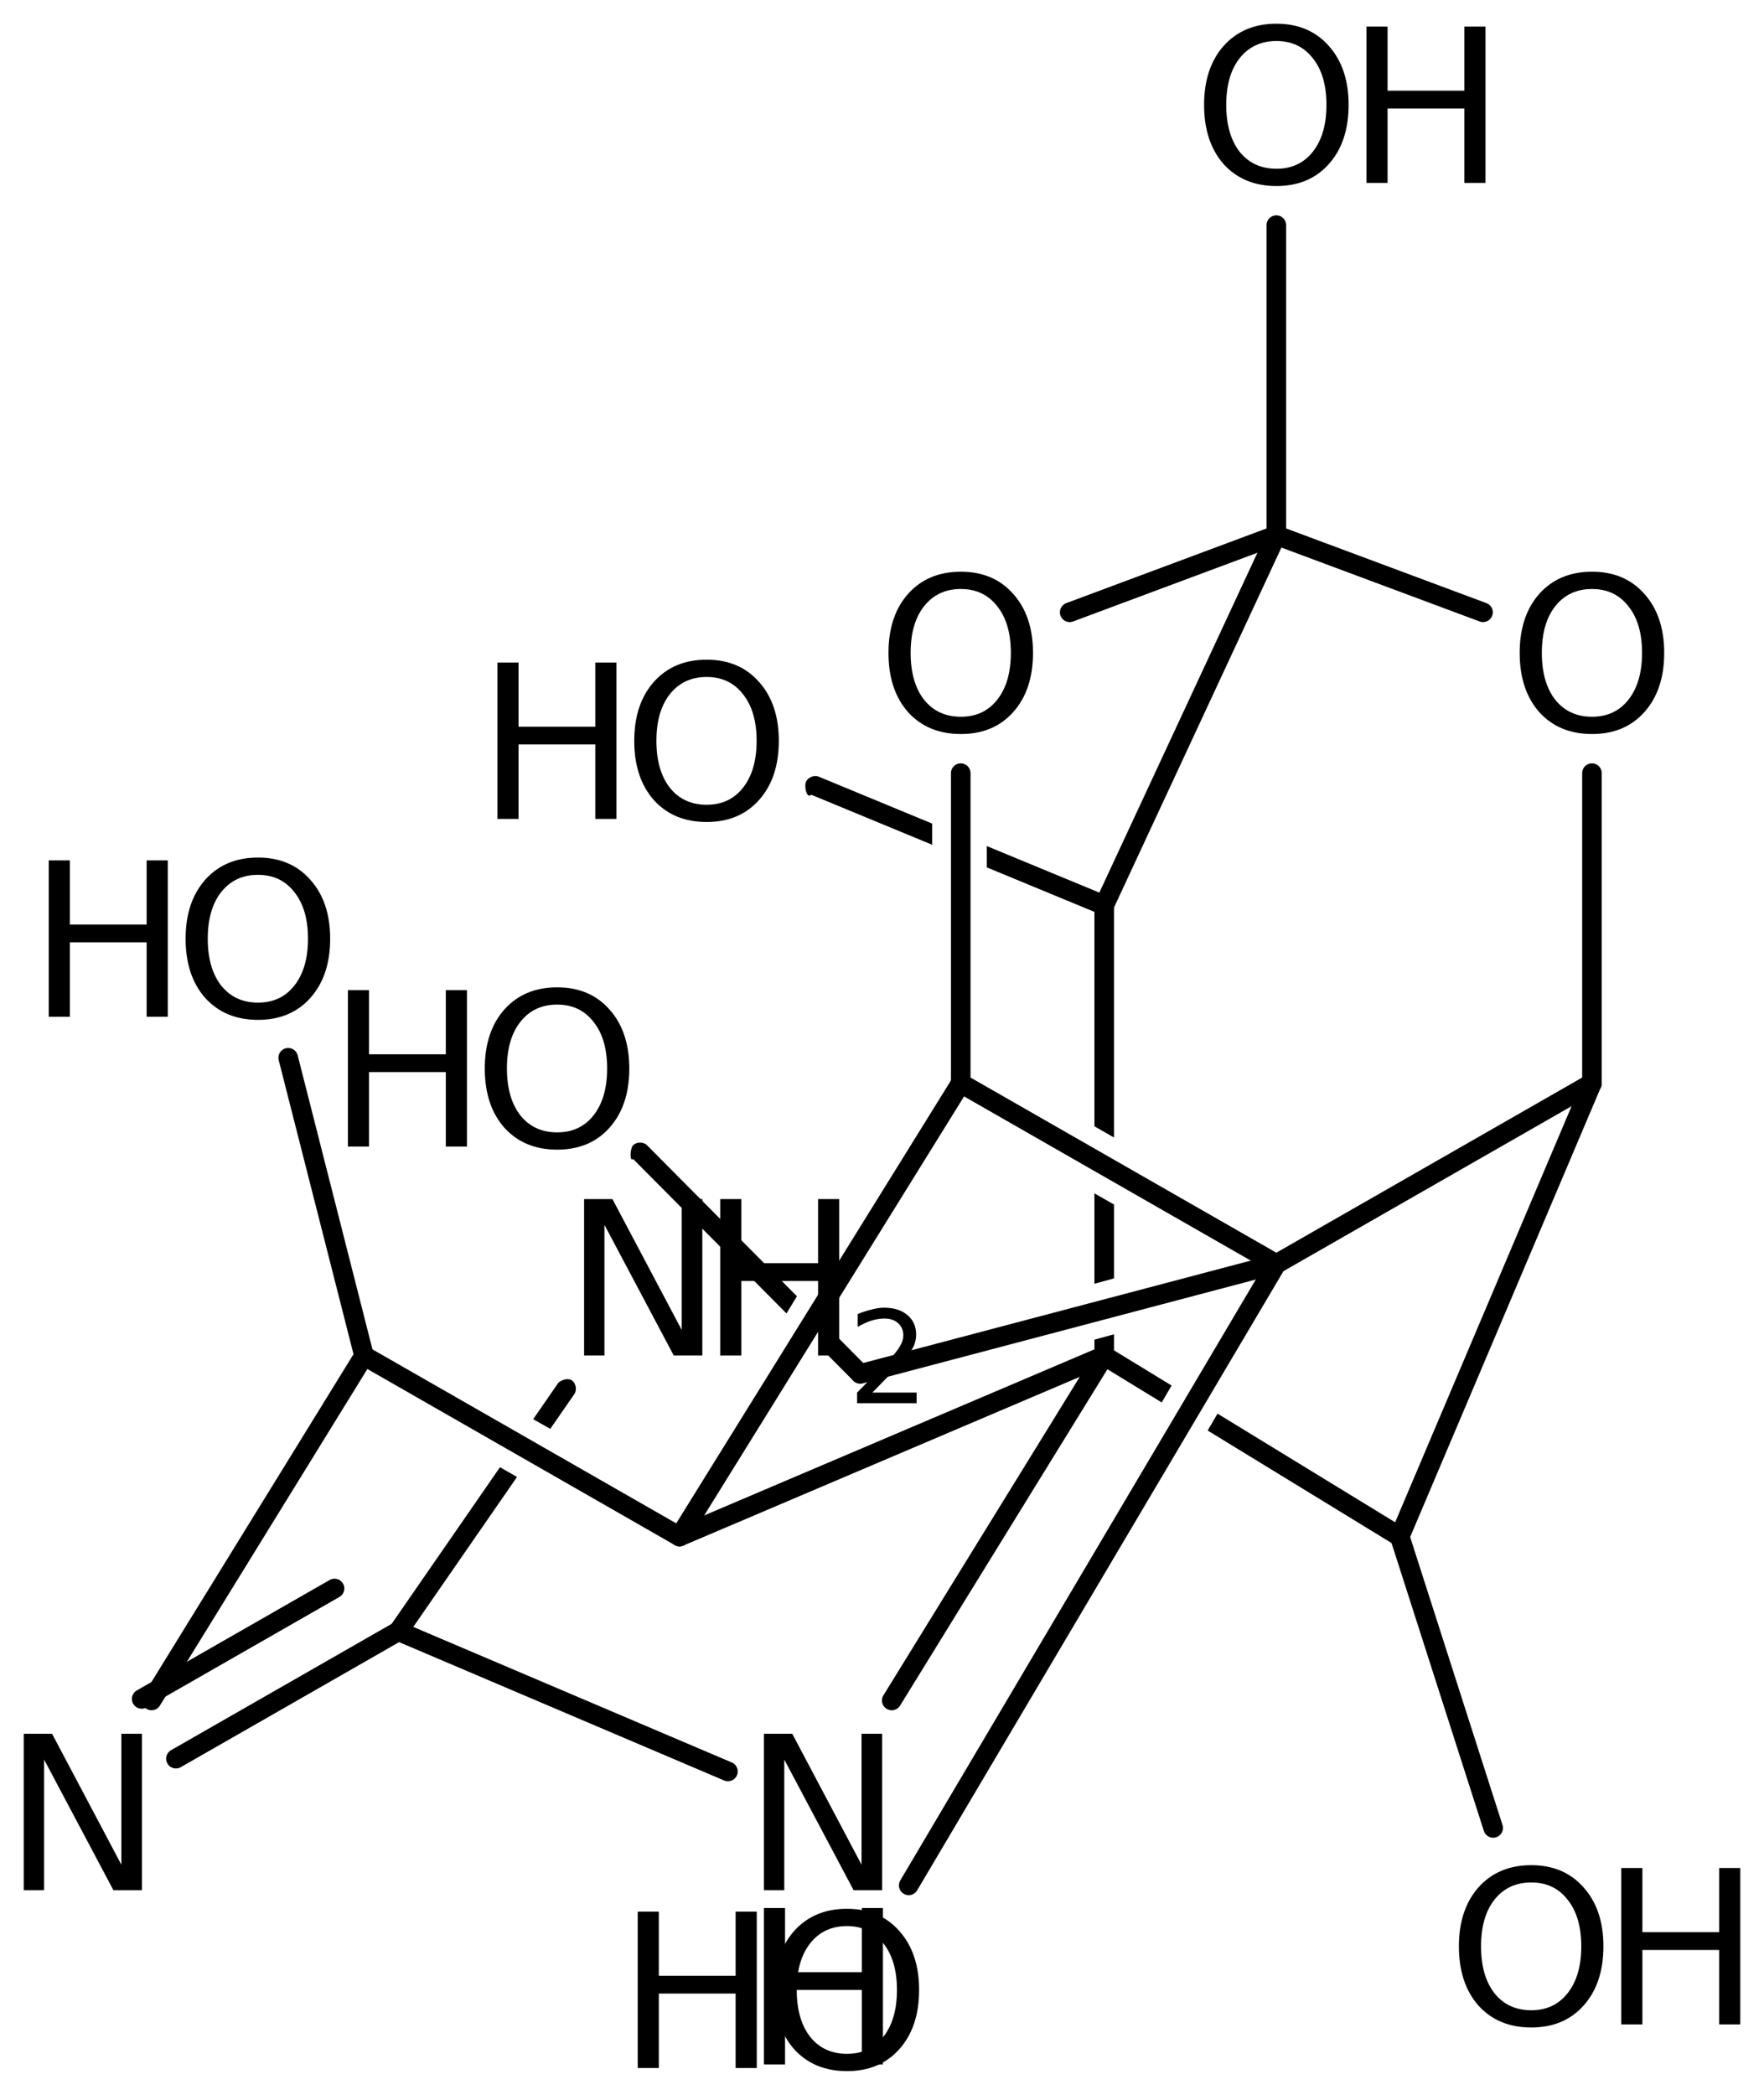 <?xml version='1.0' encoding='UTF-8'?>
<!DOCTYPE svg PUBLIC "-//W3C//DTD SVG 1.1//EN" "http://www.w3.org/Graphics/SVG/1.1/DTD/svg11.dtd">
<svg version='1.2' xmlns='http://www.w3.org/2000/svg' xmlns:xlink='http://www.w3.org/1999/xlink' width='41.646mm' height='49.455mm' viewBox='0 0 41.646 49.455'>
  <desc>Generated by the Chemistry Development Kit (http://github.com/cdk)</desc>
  <g stroke-linecap='round' stroke-linejoin='round' stroke='#000000' stroke-width='.462' fill='#000000'>
    <rect x='.0' y='.0' width='42.0' height='50.0' fill='#FFFFFF' stroke='none'/>
    <g id='mol1' class='mol'>
      <line id='mol1bnd1' class='bond' x1='20.31' y1='32.435' x2='30.133' y2='29.84'/>
      <line id='mol1bnd2' class='bond' x1='30.133' y1='29.84' x2='22.682' y2='25.573'/>
      <line id='mol1bnd3' class='bond' x1='22.682' y1='25.573' x2='16.044' y2='36.275'/>
      <line id='mol1bnd4' class='bond' x1='16.044' y1='36.275' x2='8.594' y2='32.008'/>
      <line id='mol1bnd5' class='bond' x1='8.594' y1='32.008' x2='3.578' y2='40.145'/>
      <g id='mol1bnd6' class='bond'>
        <line x1='4.153' y1='41.519' x2='9.407' y2='38.51'/>
        <line x1='3.345' y1='40.108' x2='7.898' y2='37.501'/>
      </g>
      <line id='mol1bnd7' class='bond' x1='9.407' y1='38.51' x2='17.186' y2='41.821'/>
      <line id='mol1bnd8' class='bond' x1='21.053' y1='40.145' x2='26.069' y2='32.008'/>
      <line id='mol1bnd9' class='bond' x1='16.044' y1='36.275' x2='26.069' y2='32.008'/>
      <path id='mol1bnd10' class='bond' d='M33.035 36.501c-.039 -.0 -.078 -.01 -.11 -.029l-4.413 -2.7l.232 -.399v.0l4.422 2.705c.013 -.013 .025 -.019 .036 -.019c.071 .0 .093 .251 .04 .336c-.04 .067 -.125 .106 -.207 .106zM27.427 33.109l-1.478 -.904c-.099 -.061 -.137 -.219 -.077 -.318c.041 -.066 .126 -.105 .207 -.105c.04 -.0 .078 .009 .11 .029l1.471 .899l-.233 .399z' stroke='none'/>
      <line id='mol1bnd11' class='bond' x1='33.046' y1='36.275' x2='37.584' y2='25.573'/>
      <line id='mol1bnd12' class='bond' x1='30.133' y1='29.84' x2='37.584' y2='25.573'/>
      <line id='mol1bnd13' class='bond' x1='37.584' y1='25.573' x2='37.584' y2='18.252'/>
      <line id='mol1bnd14' class='bond' x1='35.012' y1='14.455' x2='30.133' y2='12.636'/>
      <line id='mol1bnd15' class='bond' x1='30.133' y1='12.636' x2='26.069' y2='21.374'/>
      <path id='mol1bnd16' class='bond' d='M26.069 32.239c-.115 -.0 -.231 -.116 -.231 -.231v-.381v.0l.462 -.127v-.0v.508c-.0 .115 -.116 .231 -.231 .231zM25.838 30.307v-2.134v-.0l.462 .263v1.744v-.0l-.462 .127zM26.3 26.854l-.462 -.264v.0v-5.216c.0 -.0 .116 -.231 .231 -.231c.115 -.0 .231 .115 .231 .231v5.48z' stroke='none'/>
      <path id='mol1bnd17' class='bond' d='M26.056 21.601c-.026 .0 -.052 -.004 -.075 -.014l-2.684 -1.11v-.0v-.503l2.868 1.186c.107 .044 .169 .195 .125 .302c-.034 .083 -.133 .139 -.226 .139zM22.016 19.947l-2.864 -1.185c-.016 .016 -.031 .022 -.044 .022c-.079 .0 -.119 -.232 -.082 -.324c.035 -.083 .134 -.139 .226 -.139c.027 .0 .052 .005 .076 .014l2.68 1.109v-.0v.503z' stroke='none'/>
      <line id='mol1bnd18' class='bond' x1='30.133' y1='12.636' x2='25.254' y2='14.455'/>
      <line id='mol1bnd19' class='bond' x1='22.682' y1='25.573' x2='22.682' y2='18.252'/>
      <line id='mol1bnd20' class='bond' x1='30.133' y1='12.636' x2='30.133' y2='5.315'/>
      <line id='mol1bnd21' class='bond' x1='33.046' y1='36.275' x2='35.252' y2='43.154'/>
      <path id='mol1bnd22' class='bond' d='M9.398 38.735c-.044 .0 -.088 -.011 -.123 -.035c-.095 -.066 -.124 -.226 -.058 -.321l2.587 -3.741v.0l.402 .23v-.0l-2.61 3.773c-.041 .061 -.121 .094 -.198 .094zM12.991 33.733l-.403 -.229v-.0l.593 -.858c.045 -.045 .136 -.087 .219 -.087c.037 .0 .073 .009 .102 .029c.095 .066 .124 .226 .059 .321l-.57 .824z' stroke='none'/>
      <line id='mol1bnd23' class='bond' x1='8.594' y1='32.008' x2='6.804' y2='24.972'/>
      <line id='mol1bnd24' class='bond' x1='30.133' y1='29.84' x2='21.454' y2='44.51'/>
      <path id='mol1bnd25' class='bond' d='M20.31 32.659c-.062 .0 -.123 -.021 -.164 -.062l-.655 -.659v-.0l.247 -.407v.0l.736 .741c.081 .082 .08 .245 -.002 .326c-.04 .041 -.101 .061 -.162 .061zM18.568 31.008l-3.62 -3.646v-.0c-.009 .009 -.017 .013 -.024 .013c-.057 -.0 -.048 -.267 .025 -.34c.041 -.04 .101 -.06 .162 -.06c.062 -.0 .123 .02 .164 .061v.0l3.54 3.566v-.0l-.247 .406z' stroke='none'/>
      <path id='mol1atm6' class='atom' d='M.56 40.931h.669l1.636 3.09v-3.09h.487v3.692h-.675l-1.636 -3.083v3.083h-.481v-3.692z' stroke='none'/>
      <g id='mol1atm8' class='atom'>
        <path d='M18.035 40.931h.669l1.636 3.09v-3.09h.487v3.692h-.675l-1.636 -3.083v3.083h-.481v-3.692z' stroke='none'/>
        <path d='M18.035 45.045h.499v1.514h1.813v-1.514h.498v3.692h-.498v-1.758h-1.813v1.758h-.499v-3.692z' stroke='none'/>
      </g>
      <path id='mol1atm12' class='atom' d='M37.587 13.905q-.548 -.0 -.87 .407q-.316 .402 -.316 1.101q-.0 .699 .316 1.107q.322 .401 .87 .401q.541 .0 .857 -.401q.323 -.408 .323 -1.107q-.0 -.699 -.323 -1.101q-.316 -.407 -.857 -.407zM37.587 13.497q.772 .0 1.234 .523q.469 .523 .469 1.393q-.0 .876 -.469 1.399q-.462 .517 -1.234 .517q-.779 -.0 -1.247 -.517q-.462 -.523 -.462 -1.399q-.0 -.87 .462 -1.393q.468 -.523 1.247 -.523z' stroke='none'/>
      <g id='mol1atm15' class='atom'>
        <path d='M16.683 15.982q-.547 -.0 -.869 .407q-.317 .402 -.317 1.101q.0 .7 .317 1.107q.322 .402 .869 .402q.542 -.0 .858 -.402q.322 -.407 .322 -1.107q.0 -.699 -.322 -1.101q-.316 -.407 -.858 -.407zM16.683 15.574q.773 .0 1.235 .523q.469 .523 .469 1.393q-.0 .876 -.469 1.399q-.462 .517 -1.235 .517q-.778 .0 -1.246 -.517q-.463 -.523 -.463 -1.399q.0 -.87 .463 -1.393q.468 -.523 1.246 -.523z' stroke='none'/>
        <path d='M11.743 15.641h.499v1.515h1.812v-1.515h.499v3.692h-.499v-1.758h-1.812v1.758h-.499v-3.692z' stroke='none'/>
      </g>
      <path id='mol1atm16' class='atom' d='M22.685 13.905q-.547 -.0 -.869 .407q-.317 .402 -.317 1.101q.0 .699 .317 1.107q.322 .401 .869 .401q.542 .0 .858 -.401q.322 -.408 .322 -1.107q.0 -.699 -.322 -1.101q-.316 -.407 -.858 -.407zM22.685 13.497q.773 .0 1.235 .523q.468 .523 .468 1.393q.0 .876 -.468 1.399q-.462 .517 -1.235 .517q-.778 -.0 -1.247 -.517q-.462 -.523 -.462 -1.399q.0 -.87 .462 -1.393q.469 -.523 1.247 -.523z' stroke='none'/>
      <g id='mol1atm17' class='atom'>
        <path d='M30.136 .968q-.547 -.0 -.87 .407q-.316 .401 -.316 1.101q-.0 .699 .316 1.107q.323 .401 .87 .401q.541 .0 .858 -.401q.322 -.408 .322 -1.107q-.0 -.7 -.322 -1.101q-.317 -.407 -.858 -.407zM30.136 .56q.772 -.0 1.235 .523q.468 .523 .468 1.393q.0 .876 -.468 1.399q-.463 .517 -1.235 .517q-.779 -.0 -1.247 -.517q-.462 -.523 -.462 -1.399q-.0 -.87 .462 -1.393q.468 -.523 1.247 -.523z' stroke='none'/>
        <path d='M32.261 .627h.498v1.514h1.813v-1.514h.499v3.692h-.499v-1.758h-1.813v1.758h-.498v-3.692z' stroke='none'/>
      </g>
      <g id='mol1atm18' class='atom'>
        <path d='M36.152 44.441q-.548 -.0 -.87 .407q-.316 .402 -.316 1.101q-.0 .7 .316 1.107q.322 .402 .87 .402q.541 -.0 .857 -.402q.323 -.407 .323 -1.107q-.0 -.699 -.323 -1.101q-.316 -.407 -.857 -.407zM36.152 44.033q.772 .0 1.234 .524q.469 .523 .469 1.392q-.0 .876 -.469 1.399q-.462 .517 -1.234 .517q-.779 .0 -1.247 -.517q-.462 -.523 -.462 -1.399q-.0 -.869 .462 -1.392q.468 -.524 1.247 -.524z' stroke='none'/>
        <path d='M38.276 44.1h.499v1.515h1.813v-1.515h.498v3.692h-.498v-1.757h-1.813v1.757h-.499v-3.692z' stroke='none'/>
      </g>
      <g id='mol1atm19' class='atom'>
        <path d='M13.79 28.308h.669l1.636 3.09v-3.09h.486v3.692h-.675l-1.636 -3.084v3.084h-.48v-3.692z' stroke='none'/>
        <path d='M17.003 28.308h.499v1.514h1.812v-1.514h.499v3.692h-.499v-1.758h-1.812v1.758h-.499v-3.692z' stroke='none'/>
        <path d='M20.596 32.876h1.044v.251h-1.405v-.251q.171 -.176 .463 -.471q.296 -.299 .372 -.387q.143 -.161 .197 -.274q.059 -.113 .059 -.219q-.0 -.179 -.124 -.288q-.121 -.109 -.321 -.109q-.143 -.0 -.3 .047q-.153 .047 -.332 .15v-.303q.183 -.073 .34 -.11q.156 -.04 .284 -.04q.347 .0 .551 .175q.205 .172 .205 .46q-.0 .135 -.051 .259q-.052 .121 -.187 .285q-.036 .044 -.237 .252q-.197 .204 -.558 .573z' stroke='none'/>
      </g>
      <g id='mol1atm20' class='atom'>
        <path d='M6.091 20.653q-.547 -.0 -.869 .408q-.317 .401 -.317 1.1q.0 .7 .317 1.107q.322 .402 .869 .402q.542 -.0 .858 -.402q.322 -.407 .322 -1.107q.0 -.699 -.322 -1.1q-.316 -.408 -.858 -.408zM6.091 20.245q.773 .0 1.235 .524q.469 .523 .469 1.392q-.0 .876 -.469 1.399q-.462 .517 -1.235 .517q-.778 .0 -1.246 -.517q-.463 -.523 -.463 -1.399q.0 -.869 .463 -1.392q.468 -.524 1.246 -.524z' stroke='none'/>
        <path d='M1.151 20.312h.499v1.515h1.812v-1.515h.499v3.692h-.499v-1.757h-1.812v1.757h-.499v-3.692z' stroke='none'/>
      </g>
      <g id='mol1atm21' class='atom'>
        <path d='M19.996 45.471q-.547 -.0 -.869 .407q-.317 .402 -.317 1.101q.0 .7 .317 1.107q.322 .401 .869 .401q.542 .0 .858 -.401q.322 -.407 .322 -1.107q.0 -.699 -.322 -1.101q-.316 -.407 -.858 -.407zM19.996 45.063q.773 .0 1.235 .523q.468 .523 .468 1.393q.0 .876 -.468 1.399q-.462 .517 -1.235 .517q-.778 -.0 -1.247 -.517q-.462 -.523 -.462 -1.399q.0 -.87 .462 -1.393q.469 -.523 1.247 -.523z' stroke='none'/>
        <path d='M15.056 45.13h.498v1.514h1.813v-1.514h.499v3.692h-.499v-1.758h-1.813v1.758h-.498v-3.692z' stroke='none'/>
      </g>
      <g id='mol1atm22' class='atom'>
        <path d='M13.154 23.716q-.547 .0 -.869 .408q-.317 .401 -.317 1.101q.0 .699 .317 1.107q.322 .401 .869 .401q.542 .0 .858 -.401q.322 -.408 .322 -1.107q.0 -.7 -.322 -1.101q-.316 -.408 -.858 -.408zM13.154 23.309q.773 -.0 1.235 .523q.468 .523 .468 1.393q.0 .876 -.468 1.399q-.462 .517 -1.235 .517q-.778 -.0 -1.246 -.517q-.463 -.523 -.463 -1.399q.0 -.87 .463 -1.393q.468 -.523 1.246 -.523z' stroke='none'/>
        <path d='M8.214 23.376h.498v1.514h1.813v-1.514h.499v3.692h-.499v-1.758h-1.813v1.758h-.498v-3.692z' stroke='none'/>
      </g>
    </g>
  </g>
</svg>

